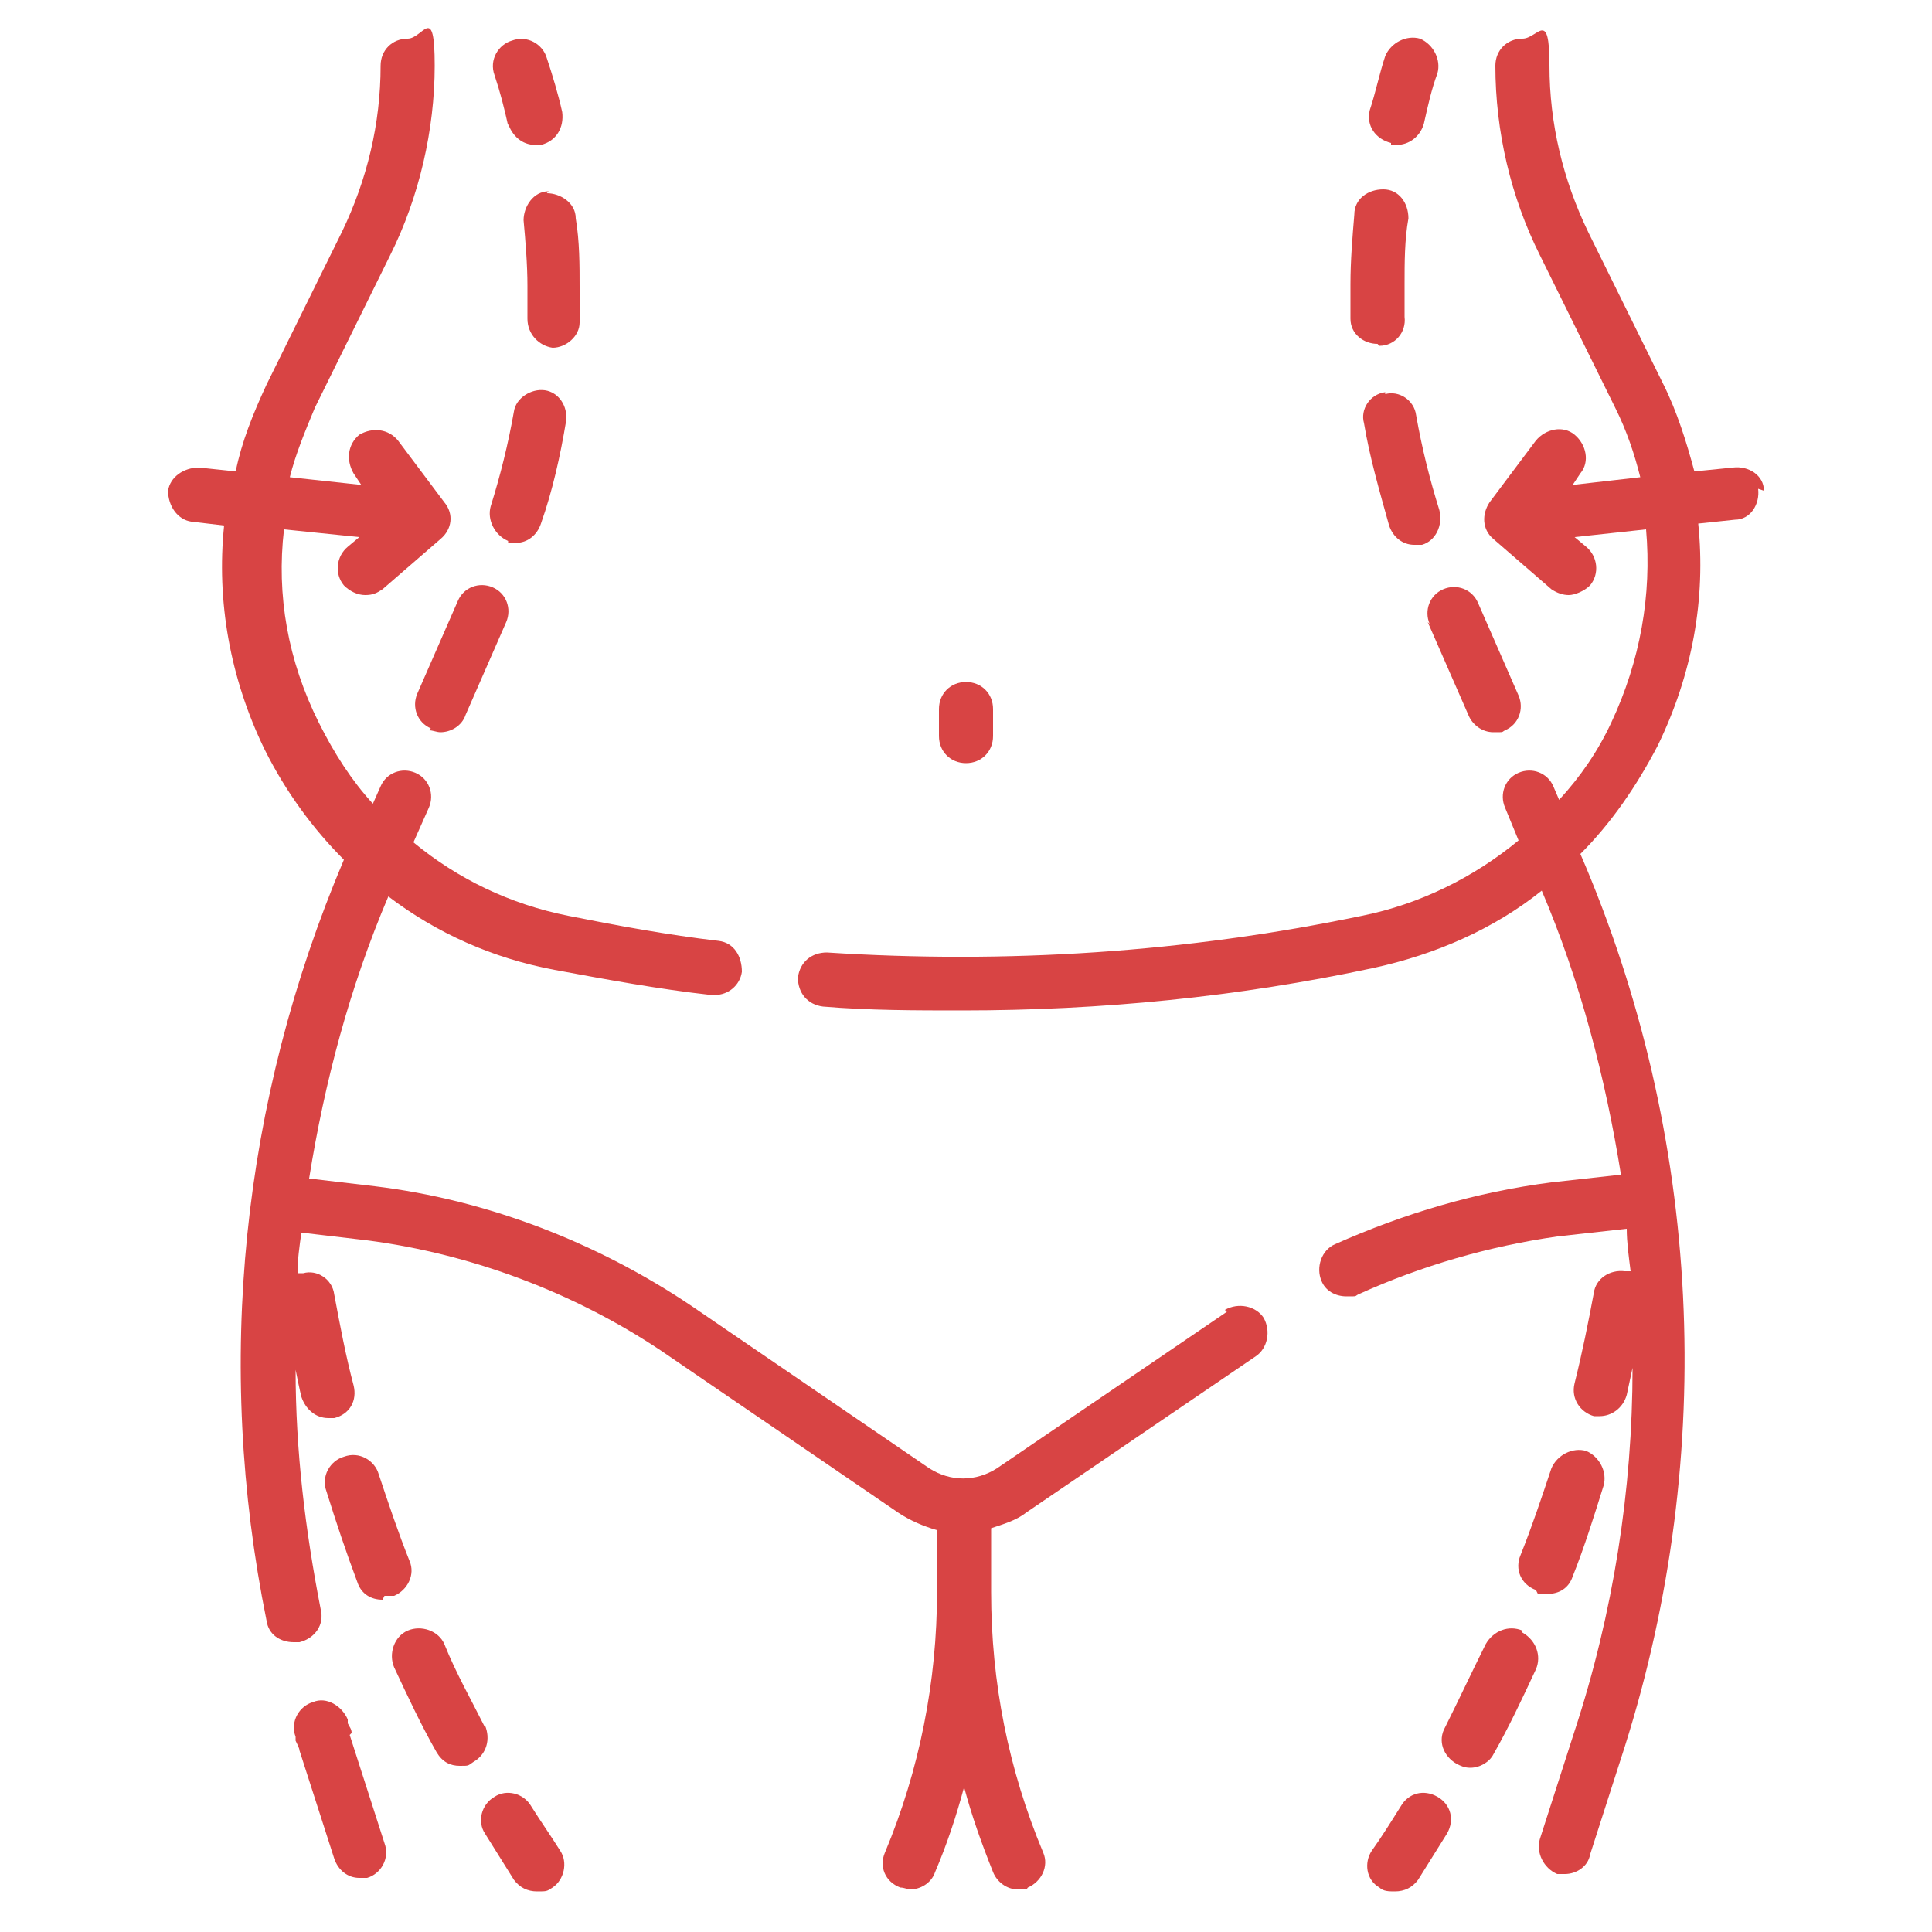 <svg viewBox="0 0 100 100" xmlns="http://www.w3.org/2000/svg" data-sanitized-data-name="Capa 1" data-name="Capa 1" id="Capa_1">
  <defs>
    <style>
      .cls-1 {
        fill: #d84444;
        stroke-width: 0px;
      }
    </style>
  </defs>
  <path d="m26.3,6.4c.2.6.7,1.1,1.4,1.1s.2,0,.3,0c.8-.2,1.2-.9,1.1-1.7-.2-.9-.5-1.9-.8-2.8-.2-.7-1-1.2-1.8-.9-.7.2-1.2,1-.9,1.8.3.9.5,1.7.7,2.6Z" class="cls-1"></path>
  <path d="m26.3,28.1c.1,0,.3,0,.4,0,.6,0,1.1-.4,1.3-1,.6-1.7,1-3.5,1.3-5.3.1-.8-.4-1.5-1.1-1.6s-1.5.4-1.6,1.1c-.3,1.7-.7,3.3-1.2,4.9-.2.7.2,1.5.9,1.8h0Z" class="cls-1"></path>
  <path d="m22.2,37.8c.2,0,.4.1.6.1.5,0,1.1-.3,1.3-.9l2.1-4.8c.3-.7,0-1.5-.7-1.8-.7-.3-1.5,0-1.8.7l-2.1,4.8c-.3.7,0,1.5.7,1.8h0Z" class="cls-1"></path>
  <path d="m28.4,9.9c-.8,0-1.3.8-1.3,1.5.1,1.1.2,2.3.2,3.4s0,1.1,0,1.7c0,.8.6,1.4,1.3,1.5,0,0,0,0,0,0,.7,0,1.4-.6,1.4-1.3,0-.6,0-1.2,0-1.8,0-1.2,0-2.4-.2-3.6,0-.8-.8-1.3-1.5-1.3h0Z" class="cls-1"></path>
  <path d="m25.1,89.4c-.7-1.4-1.5-2.8-2.1-4.3-.3-.7-1.2-1-1.9-.7-.7.3-1,1.2-.7,1.9.7,1.5,1.4,3,2.2,4.4.3.5.7.7,1.2.7s.4,0,.7-.2c.7-.4.9-1.2.6-1.9Z" class="cls-1"></path>
  <path d="m19.9,82.6c.2,0,.3,0,.5,0,.7-.3,1.1-1.1.8-1.8-.6-1.5-1.1-3-1.6-4.5-.2-.7-1-1.2-1.8-.9-.7.2-1.2,1-.9,1.8.5,1.6,1,3.1,1.6,4.7.2.6.7.9,1.3.9Z" class="cls-1"></path>
  <path d="m27.5,93.5c-.4-.7-1.3-.9-1.9-.5-.7.4-.9,1.3-.5,1.9.5.8,1,1.6,1.5,2.4.3.4.7.6,1.2.6s.5,0,.8-.2c.6-.4.8-1.3.4-1.9-.5-.8-1-1.5-1.5-2.3h0Z" class="cls-1"></path>
  <path d="m91.3,25.4c0-.8-.8-1.3-1.6-1.2l-2,.2c-.4-1.5-.9-3.1-1.6-4.5l-3.9-7.9c-1.3-2.7-2-5.6-2-8.6s-.6-1.4-1.4-1.4-1.4.6-1.4,1.4c0,3.4.8,6.8,2.3,9.8l3.9,7.9c.6,1.2,1,2.4,1.3,3.6l-3.5.4.4-.6c.5-.6.3-1.5-.3-2-.6-.5-1.5-.3-2,.3l-2.4,3.2c-.4.6-.4,1.4.2,1.9l3,2.6c.3.2.6.3.9.3s.8-.2,1.1-.5c.5-.6.4-1.5-.2-2l-.6-.5,3.7-.4c.3,3.4-.3,6.8-1.8,10-.7,1.5-1.6,2.8-2.7,4l-.3-.7c-.3-.7-1.1-1-1.8-.7-.7.3-1,1.1-.7,1.8l.7,1.7c-2.3,1.9-5.1,3.3-8.1,3.9-9.1,1.9-18.4,2.5-27.7,1.9-.8,0-1.4.5-1.5,1.3,0,.8.5,1.4,1.3,1.5,2.4.2,4.8.2,7.2.2,7.2,0,14.3-.7,21.3-2.2,3.2-.7,6.2-2,8.7-4,2,4.7,3.3,9.7,4.1,14.7l-3.6.4c-3.9.5-7.6,1.6-11.2,3.2-.7.3-1,1.2-.7,1.9.2.5.7.8,1.3.8s.4,0,.6-.1c3.3-1.5,6.8-2.5,10.3-3l3.6-.4c0,.7.1,1.4.2,2.2,0,0-.2,0-.3,0-.8-.1-1.5.4-1.6,1.1-.3,1.6-.6,3.1-1,4.7-.2.8.3,1.5,1,1.7.1,0,.2,0,.3,0,.6,0,1.2-.4,1.4-1.1.1-.5.2-.9.3-1.4,0,6.3-1,12.7-3,18.8l-1.8,5.6c-.2.7.2,1.5.9,1.8.1,0,.3,0,.4,0,.6,0,1.2-.4,1.3-1l1.8-5.6c4.8-15.2,4-31.6-2.3-46.2h0c1.6-1.6,2.9-3.5,4-5.6,1.8-3.7,2.5-7.6,2.1-11.5l1.9-.2c.8,0,1.3-.8,1.2-1.6h0Z" class="cls-1"></path>
  <path d="m18.2,89.7c0-.2-.1-.3-.2-.5v-.2c-.3-.7-1.1-1.2-1.8-.9-.7.2-1.2,1-.9,1.8v.2c.1.2.2.4.2.5l1.8,5.6c.2.6.7,1,1.3,1s.3,0,.4,0c.7-.2,1.2-1,.9-1.8l-1.8-5.6Z" class="cls-1"></path>
  <path d="m72,7.5c.1,0,.2,0,.3,0,.6,0,1.2-.4,1.4-1.1.2-.9.4-1.8.7-2.6.2-.7-.2-1.5-.9-1.8-.7-.2-1.5.2-1.8.9-.3.9-.5,1.9-.8,2.8-.2.8.3,1.5,1.1,1.7Z" class="cls-1"></path>
  <path d="m73.9,32.2l2.1,4.8c.2.5.7.9,1.3.9s.4,0,.6-.1c.7-.3,1-1.1.7-1.8l-2.1-4.8c-.3-.7-1.1-1-1.8-.7-.7.3-1,1.1-.7,1.8h0Z" class="cls-1"></path>
  <path d="m71.4,17.9s0,0,0,0c.8,0,1.4-.7,1.3-1.5,0-.5,0-1.1,0-1.7,0-1.1,0-2.3.2-3.4,0-.8-.5-1.5-1.3-1.5-.8,0-1.5.5-1.5,1.3-.1,1.2-.2,2.4-.2,3.6s0,1.2,0,1.8c0,.8.7,1.3,1.4,1.3h0Z" class="cls-1"></path>
  <path d="m71.7,20.3c-.8.1-1.3.9-1.1,1.6.3,1.8.8,3.5,1.3,5.3.2.6.7,1,1.3,1s.3,0,.4,0c.7-.2,1.1-1,.9-1.8-.5-1.6-.9-3.2-1.2-4.9-.1-.8-.9-1.3-1.6-1.1h0Z" class="cls-1"></path>
  <path d="m79.6,82.5c.2,0,.3,0,.5,0,.6,0,1.1-.3,1.3-.9.6-1.5,1.1-3.1,1.6-4.7.2-.7-.2-1.5-.9-1.8-.7-.2-1.5.2-1.8.9-.5,1.5-1,3-1.6,4.5-.3.7,0,1.5.8,1.8Z" class="cls-1"></path>
  <path d="m78.8,84.4c-.7-.3-1.5,0-1.9.7-.7,1.4-1.4,2.9-2.1,4.3-.4.7-.1,1.5.6,1.9.2.1.4.2.7.2.5,0,1-.3,1.2-.7.8-1.4,1.5-2.9,2.2-4.4.3-.7,0-1.5-.7-1.9Z" class="cls-1"></path>
  <path d="m74.4,93c-.7-.4-1.5-.2-1.9.5-.5.8-1,1.6-1.5,2.3-.4.6-.3,1.5.4,1.9.2.2.5.2.8.2.5,0,.9-.2,1.2-.6.5-.8,1-1.6,1.5-2.4.4-.7.2-1.5-.5-1.9h0Z" class="cls-1"></path>
  <path d="m63.5,67.9l-11.9,8.1c-1.1.7-2.4.7-3.5,0l-12.3-8.4c-4.9-3.3-10.6-5.5-16.4-6.2l-3.4-.4c.8-5,2.1-9.9,4.1-14.6,2.5,1.9,5.4,3.2,8.6,3.8,2.7.5,5.4,1,8.1,1.3,0,0,.1,0,.2,0,.7,0,1.3-.5,1.4-1.2,0-.8-.4-1.5-1.2-1.6-2.6-.3-5.3-.8-7.8-1.3-3-.6-5.7-1.9-8-3.8l.8-1.8c.3-.7,0-1.5-.7-1.8-.7-.3-1.5,0-1.8.7l-.4.9c-1.1-1.2-2-2.6-2.8-4.2-1.6-3.2-2.2-6.6-1.8-10l3.9.4-.6.5c-.6.5-.7,1.4-.2,2,.3.3.7.5,1.1.5s.6-.1.9-.3l3-2.6c.6-.5.7-1.3.2-1.9l-2.4-3.2c-.5-.6-1.3-.7-2-.3-.6.5-.7,1.3-.3,2l.4.6-3.7-.4c.3-1.2.8-2.4,1.3-3.6l3.9-7.9c1.5-3,2.3-6.5,2.3-9.8s-.6-1.4-1.4-1.4-1.4.6-1.4,1.4c0,3-.7,5.9-2,8.6l-3.9,7.9c-.7,1.5-1.3,3-1.6,4.5l-1.9-.2c-.8,0-1.5.5-1.6,1.2,0,.8.5,1.5,1.2,1.6l1.7.2c-.4,3.9.3,7.9,2.1,11.6,1.1,2.2,2.5,4.1,4.1,5.7-5.3,12.5-6.7,26.1-4,39.4.1.7.7,1.1,1.4,1.1s.2,0,.3,0c.8-.2,1.3-.9,1.1-1.7-.8-4.1-1.3-8.2-1.3-12.4.1.5.2,1,.3,1.4.2.6.7,1.1,1.4,1.1s.2,0,.3,0c.8-.2,1.2-.9,1-1.7-.4-1.5-.7-3.1-1-4.7-.1-.8-.9-1.3-1.6-1.1,0,0-.2,0-.3,0,0-.7.1-1.4.2-2.1l3.4.4c5.4.7,10.7,2.7,15.2,5.7l12.3,8.4c.6.4,1.3.7,2,.9v3.2c0,4.6-.9,9.2-2.7,13.5-.3.7,0,1.5.8,1.8.2,0,.4.1.5.1.5,0,1.1-.3,1.3-.9.6-1.4,1.1-2.9,1.5-4.4.4,1.5.9,2.9,1.5,4.4.2.5.7.9,1.3.9s.4,0,.5-.1c.7-.3,1.1-1.1.8-1.8-1.8-4.3-2.7-8.8-2.7-13.5v-3.3c.6-.2,1.3-.4,1.8-.8l11.9-8.1c.6-.4.8-1.3.4-2-.4-.6-1.3-.8-2-.4h0Z" class="cls-1"></path>
  <path d="m50,39.5c.8,0,1.4-.6,1.4-1.4v-1.4c0-.8-.6-1.4-1.4-1.4s-1.4.6-1.4,1.4v1.4c0,.8.6,1.4,1.4,1.4Z" class="cls-1"></path>
</svg>